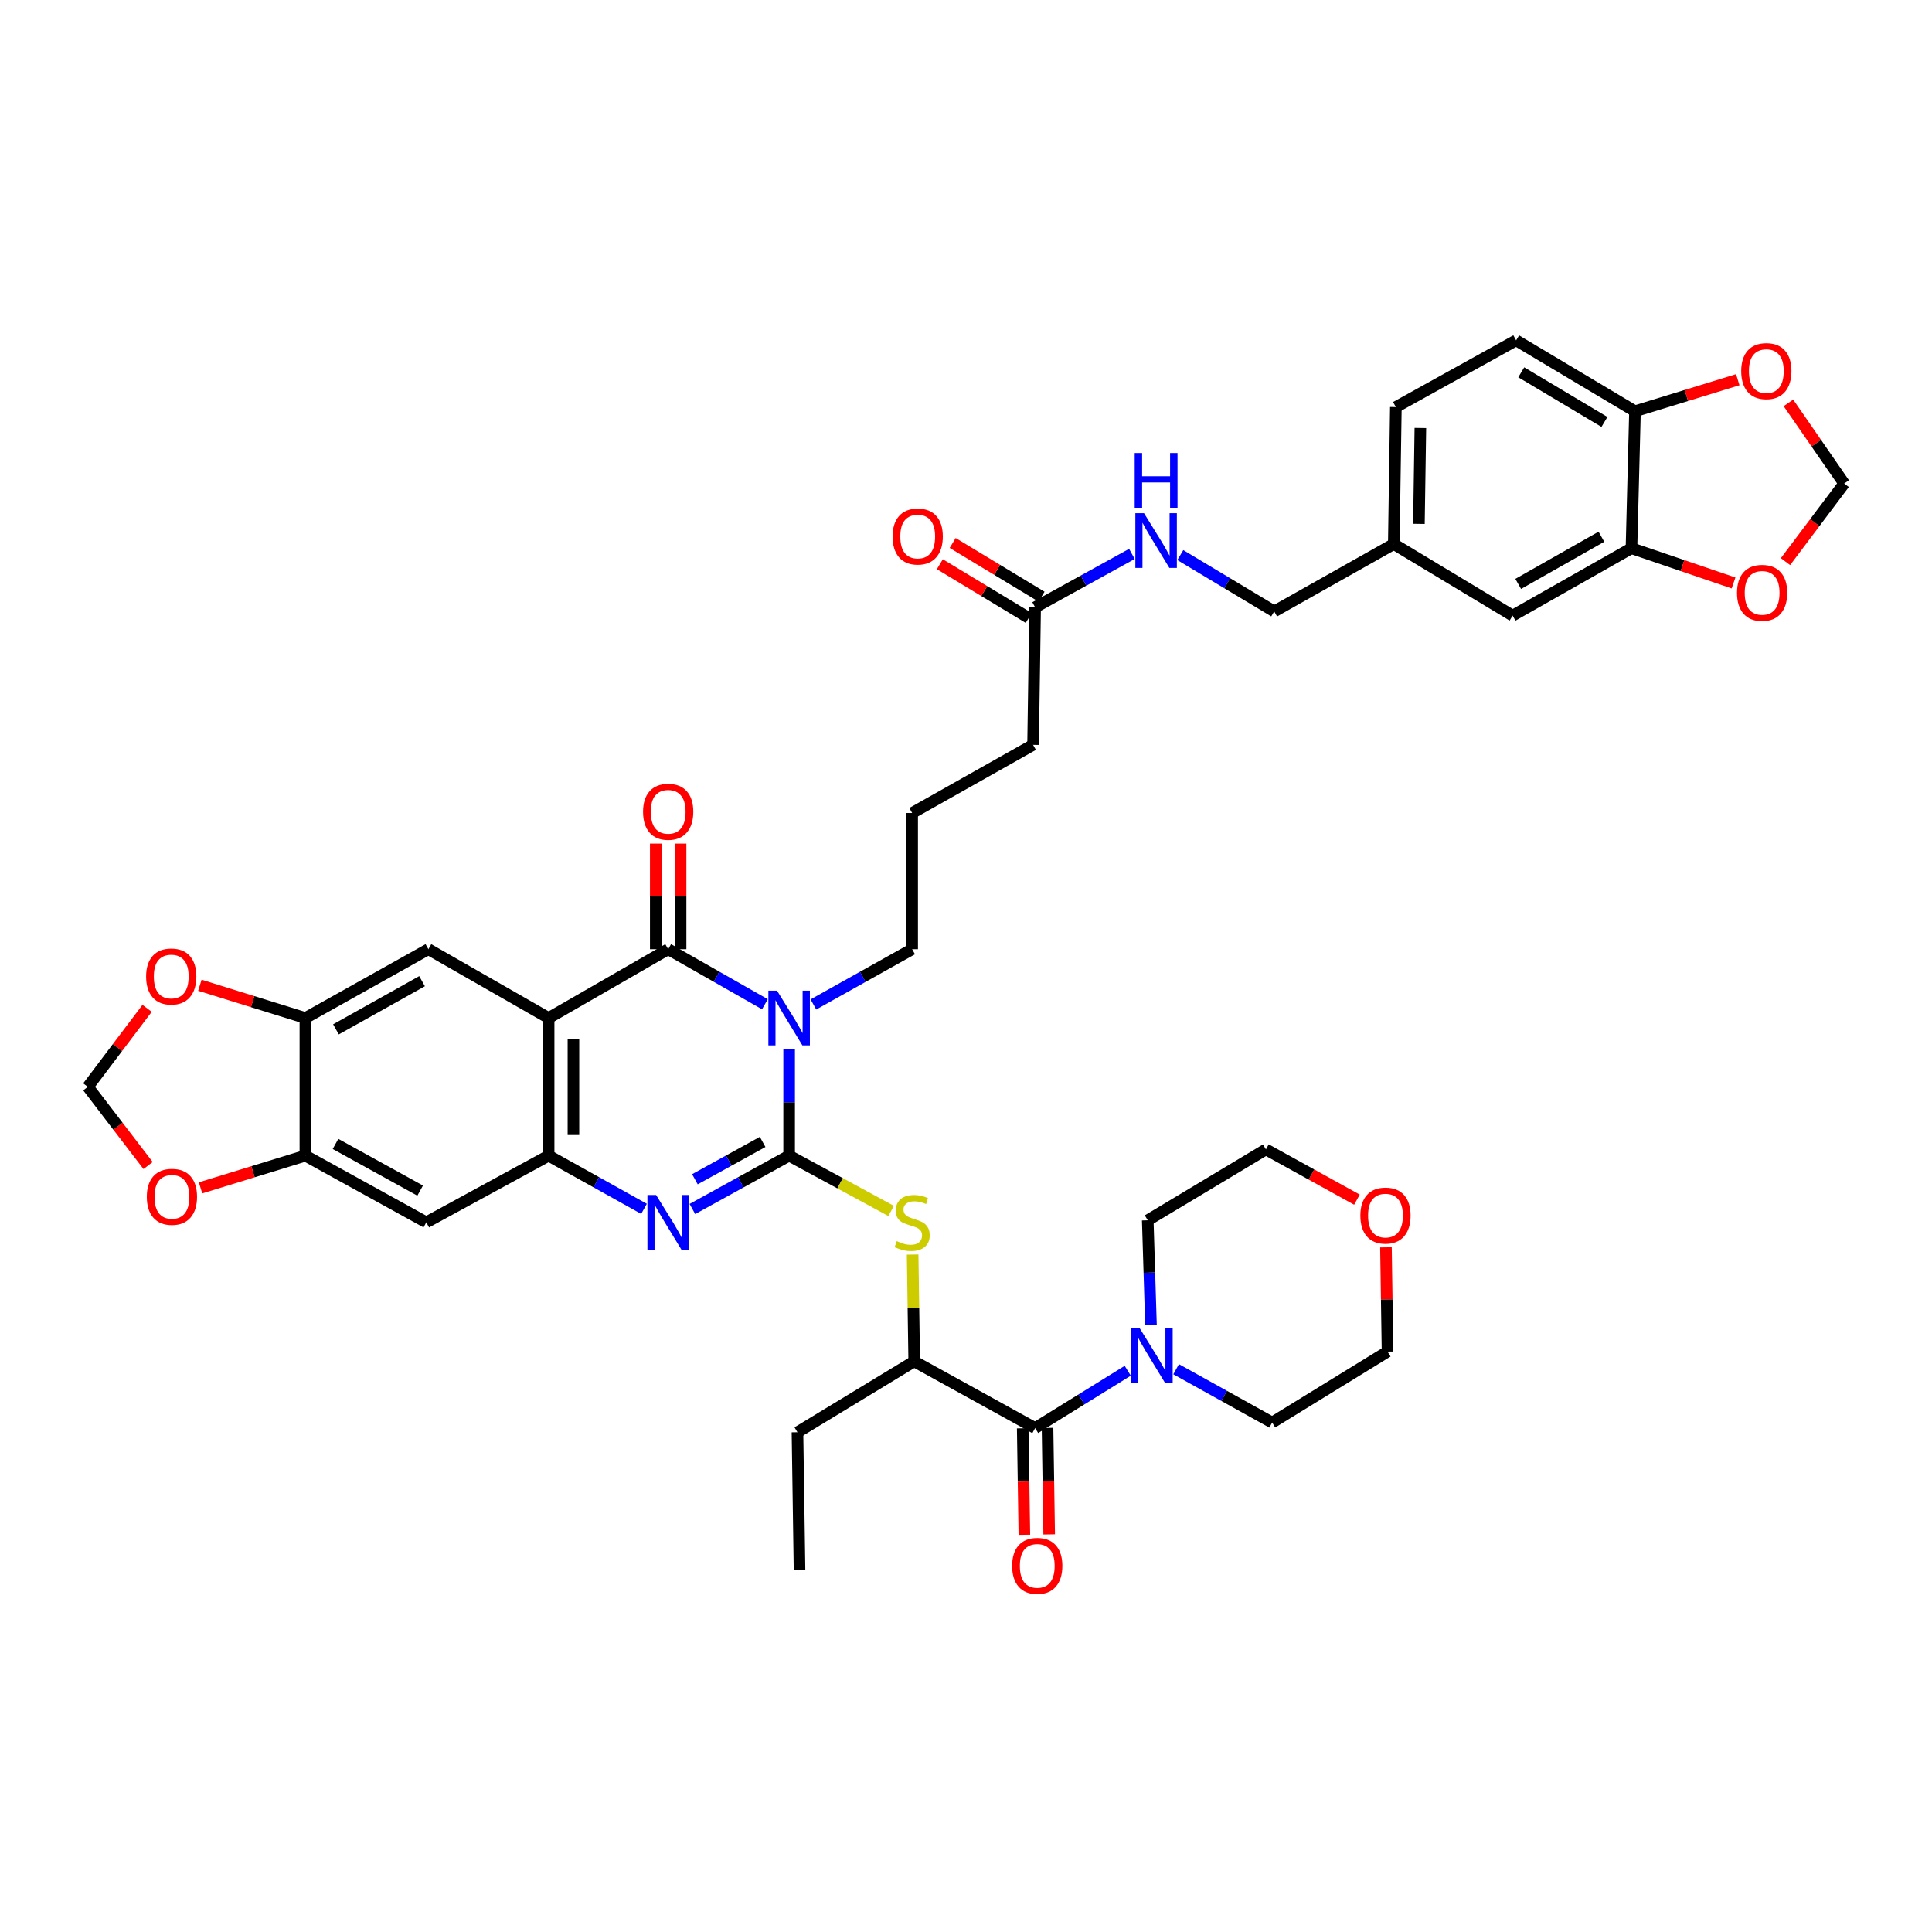 <?xml version='1.0' encoding='iso-8859-1'?>
<svg version='1.1' baseProfile='full'
              xmlns='http://www.w3.org/2000/svg'
                      xmlns:rdkit='http://www.rdkit.org/xml'
                      xmlns:xlink='http://www.w3.org/1999/xlink'
                  xml:space='preserve'
width='1000px' height='1000px' viewBox='0 0 1000 1000'>
<!-- END OF HEADER -->
<rect style='opacity:1.0;fill:#FFFFFF;stroke:none' width='1000' height='1000' x='0' y='0'> </rect>
<path class='bond-0' d='M 408.453,598.164 L 408.453,570.516' style='fill:none;fill-rule:evenodd;stroke:#000000;stroke-width:6px;stroke-linecap:butt;stroke-linejoin:miter;stroke-opacity:1' />
<path class='bond-0' d='M 408.453,570.516 L 408.453,542.867' style='fill:none;fill-rule:evenodd;stroke:#0000FF;stroke-width:6px;stroke-linecap:butt;stroke-linejoin:miter;stroke-opacity:1' />
<path class='bond-3' d='M 408.453,598.164 L 383.415,611.969' style='fill:none;fill-rule:evenodd;stroke:#000000;stroke-width:6px;stroke-linecap:butt;stroke-linejoin:miter;stroke-opacity:1' />
<path class='bond-3' d='M 383.415,611.969 L 358.377,625.774' style='fill:none;fill-rule:evenodd;stroke:#0000FF;stroke-width:6px;stroke-linecap:butt;stroke-linejoin:miter;stroke-opacity:1' />
<path class='bond-3' d='M 394.74,591.057 L 377.213,600.721' style='fill:none;fill-rule:evenodd;stroke:#000000;stroke-width:6px;stroke-linecap:butt;stroke-linejoin:miter;stroke-opacity:1' />
<path class='bond-3' d='M 377.213,600.721 L 359.686,610.384' style='fill:none;fill-rule:evenodd;stroke:#0000FF;stroke-width:6px;stroke-linecap:butt;stroke-linejoin:miter;stroke-opacity:1' />
<path class='bond-5' d='M 408.453,598.164 L 434.848,612.471' style='fill:none;fill-rule:evenodd;stroke:#000000;stroke-width:6px;stroke-linecap:butt;stroke-linejoin:miter;stroke-opacity:1' />
<path class='bond-5' d='M 434.848,612.471 L 461.243,626.778' style='fill:none;fill-rule:evenodd;stroke:#CCCC00;stroke-width:6px;stroke-linecap:butt;stroke-linejoin:miter;stroke-opacity:1' />
<path class='bond-1' d='M 395.912,519.79 L 370.881,505.547' style='fill:none;fill-rule:evenodd;stroke:#0000FF;stroke-width:6px;stroke-linecap:butt;stroke-linejoin:miter;stroke-opacity:1' />
<path class='bond-1' d='M 370.881,505.547 L 345.849,491.304' style='fill:none;fill-rule:evenodd;stroke:#000000;stroke-width:6px;stroke-linecap:butt;stroke-linejoin:miter;stroke-opacity:1' />
<path class='bond-27' d='M 421.017,519.898 L 446.576,505.601' style='fill:none;fill-rule:evenodd;stroke:#0000FF;stroke-width:6px;stroke-linecap:butt;stroke-linejoin:miter;stroke-opacity:1' />
<path class='bond-27' d='M 446.576,505.601 L 472.134,491.304' style='fill:none;fill-rule:evenodd;stroke:#000000;stroke-width:6px;stroke-linecap:butt;stroke-linejoin:miter;stroke-opacity:1' />
<path class='bond-14' d='M 352.272,491.304 L 352.272,463.969' style='fill:none;fill-rule:evenodd;stroke:#000000;stroke-width:6px;stroke-linecap:butt;stroke-linejoin:miter;stroke-opacity:1' />
<path class='bond-14' d='M 352.272,463.969 L 352.272,436.634' style='fill:none;fill-rule:evenodd;stroke:#FF0000;stroke-width:6px;stroke-linecap:butt;stroke-linejoin:miter;stroke-opacity:1' />
<path class='bond-14' d='M 339.427,491.304 L 339.427,463.969' style='fill:none;fill-rule:evenodd;stroke:#000000;stroke-width:6px;stroke-linecap:butt;stroke-linejoin:miter;stroke-opacity:1' />
<path class='bond-14' d='M 339.427,463.969 L 339.427,436.634' style='fill:none;fill-rule:evenodd;stroke:#FF0000;stroke-width:6px;stroke-linecap:butt;stroke-linejoin:miter;stroke-opacity:1' />
<path class='bond-41' d='M 345.849,491.304 L 283.966,526.926' style='fill:none;fill-rule:evenodd;stroke:#000000;stroke-width:6px;stroke-linecap:butt;stroke-linejoin:miter;stroke-opacity:1' />
<path class='bond-2' d='M 283.966,526.926 L 283.966,598.164' style='fill:none;fill-rule:evenodd;stroke:#000000;stroke-width:6px;stroke-linecap:butt;stroke-linejoin:miter;stroke-opacity:1' />
<path class='bond-2' d='M 296.811,537.612 L 296.811,587.479' style='fill:none;fill-rule:evenodd;stroke:#000000;stroke-width:6px;stroke-linecap:butt;stroke-linejoin:miter;stroke-opacity:1' />
<path class='bond-7' d='M 283.966,526.926 L 221.734,491.304' style='fill:none;fill-rule:evenodd;stroke:#000000;stroke-width:6px;stroke-linecap:butt;stroke-linejoin:miter;stroke-opacity:1' />
<path class='bond-4' d='M 333.338,625.702 L 308.652,611.933' style='fill:none;fill-rule:evenodd;stroke:#0000FF;stroke-width:6px;stroke-linecap:butt;stroke-linejoin:miter;stroke-opacity:1' />
<path class='bond-4' d='M 308.652,611.933 L 283.966,598.164' style='fill:none;fill-rule:evenodd;stroke:#000000;stroke-width:6px;stroke-linecap:butt;stroke-linejoin:miter;stroke-opacity:1' />
<path class='bond-8' d='M 283.966,598.164 L 220.656,632.681' style='fill:none;fill-rule:evenodd;stroke:#000000;stroke-width:6px;stroke-linecap:butt;stroke-linejoin:miter;stroke-opacity:1' />
<path class='bond-12' d='M 472.381,649.36 L 472.789,677' style='fill:none;fill-rule:evenodd;stroke:#CCCC00;stroke-width:6px;stroke-linecap:butt;stroke-linejoin:miter;stroke-opacity:1' />
<path class='bond-12' d='M 472.789,677 L 473.197,704.64' style='fill:none;fill-rule:evenodd;stroke:#000000;stroke-width:6px;stroke-linecap:butt;stroke-linejoin:miter;stroke-opacity:1' />
<path class='bond-6' d='M 535.78,739.185 L 473.197,704.64' style='fill:none;fill-rule:evenodd;stroke:#000000;stroke-width:6px;stroke-linecap:butt;stroke-linejoin:miter;stroke-opacity:1' />
<path class='bond-9' d='M 535.78,739.185 L 559.749,724.346' style='fill:none;fill-rule:evenodd;stroke:#000000;stroke-width:6px;stroke-linecap:butt;stroke-linejoin:miter;stroke-opacity:1' />
<path class='bond-9' d='M 559.749,724.346 L 583.718,709.506' style='fill:none;fill-rule:evenodd;stroke:#0000FF;stroke-width:6px;stroke-linecap:butt;stroke-linejoin:miter;stroke-opacity:1' />
<path class='bond-23' d='M 529.358,739.284 L 529.783,766.845' style='fill:none;fill-rule:evenodd;stroke:#000000;stroke-width:6px;stroke-linecap:butt;stroke-linejoin:miter;stroke-opacity:1' />
<path class='bond-23' d='M 529.783,766.845 L 530.209,794.407' style='fill:none;fill-rule:evenodd;stroke:#FF0000;stroke-width:6px;stroke-linecap:butt;stroke-linejoin:miter;stroke-opacity:1' />
<path class='bond-23' d='M 542.201,739.086 L 542.626,766.647' style='fill:none;fill-rule:evenodd;stroke:#000000;stroke-width:6px;stroke-linecap:butt;stroke-linejoin:miter;stroke-opacity:1' />
<path class='bond-23' d='M 542.626,766.647 L 543.052,794.209' style='fill:none;fill-rule:evenodd;stroke:#FF0000;stroke-width:6px;stroke-linecap:butt;stroke-linejoin:miter;stroke-opacity:1' />
<path class='bond-42' d='M 221.734,491.304 L 158.067,526.926' style='fill:none;fill-rule:evenodd;stroke:#000000;stroke-width:6px;stroke-linecap:butt;stroke-linejoin:miter;stroke-opacity:1' />
<path class='bond-42' d='M 218.456,507.856 L 173.889,532.792' style='fill:none;fill-rule:evenodd;stroke:#000000;stroke-width:6px;stroke-linecap:butt;stroke-linejoin:miter;stroke-opacity:1' />
<path class='bond-11' d='M 220.656,632.681 L 158.067,598.164' style='fill:none;fill-rule:evenodd;stroke:#000000;stroke-width:6px;stroke-linecap:butt;stroke-linejoin:miter;stroke-opacity:1' />
<path class='bond-11' d='M 217.471,616.256 L 173.658,592.094' style='fill:none;fill-rule:evenodd;stroke:#000000;stroke-width:6px;stroke-linecap:butt;stroke-linejoin:miter;stroke-opacity:1' />
<path class='bond-33' d='M 608.755,708.709 L 633.611,722.513' style='fill:none;fill-rule:evenodd;stroke:#0000FF;stroke-width:6px;stroke-linecap:butt;stroke-linejoin:miter;stroke-opacity:1' />
<path class='bond-33' d='M 633.611,722.513 L 658.468,736.316' style='fill:none;fill-rule:evenodd;stroke:#000000;stroke-width:6px;stroke-linecap:butt;stroke-linejoin:miter;stroke-opacity:1' />
<path class='bond-34' d='M 595.745,685.843 L 594.909,658.73' style='fill:none;fill-rule:evenodd;stroke:#0000FF;stroke-width:6px;stroke-linecap:butt;stroke-linejoin:miter;stroke-opacity:1' />
<path class='bond-34' d='M 594.909,658.73 L 594.073,631.618' style='fill:none;fill-rule:evenodd;stroke:#000000;stroke-width:6px;stroke-linecap:butt;stroke-linejoin:miter;stroke-opacity:1' />
<path class='bond-10' d='M 158.067,526.926 L 158.067,598.164' style='fill:none;fill-rule:evenodd;stroke:#000000;stroke-width:6px;stroke-linecap:butt;stroke-linejoin:miter;stroke-opacity:1' />
<path class='bond-16' d='M 158.067,526.926 L 130.759,518.442' style='fill:none;fill-rule:evenodd;stroke:#000000;stroke-width:6px;stroke-linecap:butt;stroke-linejoin:miter;stroke-opacity:1' />
<path class='bond-16' d='M 130.759,518.442 L 103.452,509.958' style='fill:none;fill-rule:evenodd;stroke:#FF0000;stroke-width:6px;stroke-linecap:butt;stroke-linejoin:miter;stroke-opacity:1' />
<path class='bond-17' d='M 158.067,598.164 L 130.932,606.501' style='fill:none;fill-rule:evenodd;stroke:#000000;stroke-width:6px;stroke-linecap:butt;stroke-linejoin:miter;stroke-opacity:1' />
<path class='bond-17' d='M 130.932,606.501 L 103.798,614.838' style='fill:none;fill-rule:evenodd;stroke:#FF0000;stroke-width:6px;stroke-linecap:butt;stroke-linejoin:miter;stroke-opacity:1' />
<path class='bond-37' d='M 473.197,704.64 L 412.77,741.333' style='fill:none;fill-rule:evenodd;stroke:#000000;stroke-width:6px;stroke-linecap:butt;stroke-linejoin:miter;stroke-opacity:1' />
<path class='bond-13' d='M 844.445,283.747 L 782.926,318.635' style='fill:none;fill-rule:evenodd;stroke:#000000;stroke-width:6px;stroke-linecap:butt;stroke-linejoin:miter;stroke-opacity:1' />
<path class='bond-13' d='M 828.881,277.808 L 785.818,302.229' style='fill:none;fill-rule:evenodd;stroke:#000000;stroke-width:6px;stroke-linecap:butt;stroke-linejoin:miter;stroke-opacity:1' />
<path class='bond-18' d='M 844.445,283.747 L 870.866,292.744' style='fill:none;fill-rule:evenodd;stroke:#000000;stroke-width:6px;stroke-linecap:butt;stroke-linejoin:miter;stroke-opacity:1' />
<path class='bond-18' d='M 870.866,292.744 L 897.286,301.74' style='fill:none;fill-rule:evenodd;stroke:#FF0000;stroke-width:6px;stroke-linecap:butt;stroke-linejoin:miter;stroke-opacity:1' />
<path class='bond-45' d='M 844.445,283.747 L 846.265,212.866' style='fill:none;fill-rule:evenodd;stroke:#000000;stroke-width:6px;stroke-linecap:butt;stroke-linejoin:miter;stroke-opacity:1' />
<path class='bond-15' d='M 846.265,212.866 L 784.746,176.173' style='fill:none;fill-rule:evenodd;stroke:#000000;stroke-width:6px;stroke-linecap:butt;stroke-linejoin:miter;stroke-opacity:1' />
<path class='bond-15' d='M 830.457,218.394 L 787.394,192.708' style='fill:none;fill-rule:evenodd;stroke:#000000;stroke-width:6px;stroke-linecap:butt;stroke-linejoin:miter;stroke-opacity:1' />
<path class='bond-20' d='M 846.265,212.866 L 872.868,204.701' style='fill:none;fill-rule:evenodd;stroke:#000000;stroke-width:6px;stroke-linecap:butt;stroke-linejoin:miter;stroke-opacity:1' />
<path class='bond-20' d='M 872.868,204.701 L 899.471,196.536' style='fill:none;fill-rule:evenodd;stroke:#FF0000;stroke-width:6px;stroke-linecap:butt;stroke-linejoin:miter;stroke-opacity:1' />
<path class='bond-44' d='M 76.137,521.906 L 60.796,542.224' style='fill:none;fill-rule:evenodd;stroke:#FF0000;stroke-width:6px;stroke-linecap:butt;stroke-linejoin:miter;stroke-opacity:1' />
<path class='bond-44' d='M 60.796,542.224 L 45.455,562.542' style='fill:none;fill-rule:evenodd;stroke:#000000;stroke-width:6px;stroke-linecap:butt;stroke-linejoin:miter;stroke-opacity:1' />
<path class='bond-21' d='M 76.653,603.277 L 61.054,582.909' style='fill:none;fill-rule:evenodd;stroke:#FF0000;stroke-width:6px;stroke-linecap:butt;stroke-linejoin:miter;stroke-opacity:1' />
<path class='bond-21' d='M 61.054,582.909 L 45.455,562.542' style='fill:none;fill-rule:evenodd;stroke:#000000;stroke-width:6px;stroke-linecap:butt;stroke-linejoin:miter;stroke-opacity:1' />
<path class='bond-22' d='M 924.167,290.688 L 939.356,270.484' style='fill:none;fill-rule:evenodd;stroke:#FF0000;stroke-width:6px;stroke-linecap:butt;stroke-linejoin:miter;stroke-opacity:1' />
<path class='bond-22' d='M 939.356,270.484 L 954.545,250.28' style='fill:none;fill-rule:evenodd;stroke:#000000;stroke-width:6px;stroke-linecap:butt;stroke-linejoin:miter;stroke-opacity:1' />
<path class='bond-19' d='M 535.78,314.332 L 534.716,385.535' style='fill:none;fill-rule:evenodd;stroke:#000000;stroke-width:6px;stroke-linecap:butt;stroke-linejoin:miter;stroke-opacity:1' />
<path class='bond-24' d='M 535.78,314.332 L 560.825,300.515' style='fill:none;fill-rule:evenodd;stroke:#000000;stroke-width:6px;stroke-linecap:butt;stroke-linejoin:miter;stroke-opacity:1' />
<path class='bond-24' d='M 560.825,300.515 L 585.87,286.698' style='fill:none;fill-rule:evenodd;stroke:#0000FF;stroke-width:6px;stroke-linecap:butt;stroke-linejoin:miter;stroke-opacity:1' />
<path class='bond-26' d='M 539.101,308.835 L 516.1,294.938' style='fill:none;fill-rule:evenodd;stroke:#000000;stroke-width:6px;stroke-linecap:butt;stroke-linejoin:miter;stroke-opacity:1' />
<path class='bond-26' d='M 516.1,294.938 L 493.099,281.041' style='fill:none;fill-rule:evenodd;stroke:#FF0000;stroke-width:6px;stroke-linecap:butt;stroke-linejoin:miter;stroke-opacity:1' />
<path class='bond-26' d='M 532.458,319.829 L 509.458,305.932' style='fill:none;fill-rule:evenodd;stroke:#000000;stroke-width:6px;stroke-linecap:butt;stroke-linejoin:miter;stroke-opacity:1' />
<path class='bond-26' d='M 509.458,305.932 L 486.457,292.035' style='fill:none;fill-rule:evenodd;stroke:#FF0000;stroke-width:6px;stroke-linecap:butt;stroke-linejoin:miter;stroke-opacity:1' />
<path class='bond-46' d='M 925.679,208.532 L 940.112,229.406' style='fill:none;fill-rule:evenodd;stroke:#FF0000;stroke-width:6px;stroke-linecap:butt;stroke-linejoin:miter;stroke-opacity:1' />
<path class='bond-46' d='M 940.112,229.406 L 954.545,250.28' style='fill:none;fill-rule:evenodd;stroke:#000000;stroke-width:6px;stroke-linecap:butt;stroke-linejoin:miter;stroke-opacity:1' />
<path class='bond-31' d='M 610.92,287.299 L 635.225,301.879' style='fill:none;fill-rule:evenodd;stroke:#0000FF;stroke-width:6px;stroke-linecap:butt;stroke-linejoin:miter;stroke-opacity:1' />
<path class='bond-31' d='M 635.225,301.879 L 659.531,316.459' style='fill:none;fill-rule:evenodd;stroke:#000000;stroke-width:6px;stroke-linecap:butt;stroke-linejoin:miter;stroke-opacity:1' />
<path class='bond-25' d='M 782.926,318.635 L 721.421,281.585' style='fill:none;fill-rule:evenodd;stroke:#000000;stroke-width:6px;stroke-linecap:butt;stroke-linejoin:miter;stroke-opacity:1' />
<path class='bond-35' d='M 472.134,491.304 L 472.134,420.808' style='fill:none;fill-rule:evenodd;stroke:#000000;stroke-width:6px;stroke-linecap:butt;stroke-linejoin:miter;stroke-opacity:1' />
<path class='bond-28' d='M 702.351,620.943 L 678.797,607.934' style='fill:none;fill-rule:evenodd;stroke:#FF0000;stroke-width:6px;stroke-linecap:butt;stroke-linejoin:miter;stroke-opacity:1' />
<path class='bond-28' d='M 678.797,607.934 L 655.242,594.925' style='fill:none;fill-rule:evenodd;stroke:#000000;stroke-width:6px;stroke-linecap:butt;stroke-linejoin:miter;stroke-opacity:1' />
<path class='bond-43' d='M 717.367,645.621 L 717.774,672.612' style='fill:none;fill-rule:evenodd;stroke:#FF0000;stroke-width:6px;stroke-linecap:butt;stroke-linejoin:miter;stroke-opacity:1' />
<path class='bond-43' d='M 717.774,672.612 L 718.182,699.602' style='fill:none;fill-rule:evenodd;stroke:#000000;stroke-width:6px;stroke-linecap:butt;stroke-linejoin:miter;stroke-opacity:1' />
<path class='bond-29' d='M 784.746,176.173 L 722.499,210.704' style='fill:none;fill-rule:evenodd;stroke:#000000;stroke-width:6px;stroke-linecap:butt;stroke-linejoin:miter;stroke-opacity:1' />
<path class='bond-30' d='M 721.421,281.585 L 659.531,316.459' style='fill:none;fill-rule:evenodd;stroke:#000000;stroke-width:6px;stroke-linecap:butt;stroke-linejoin:miter;stroke-opacity:1' />
<path class='bond-32' d='M 721.421,281.585 L 722.499,210.704' style='fill:none;fill-rule:evenodd;stroke:#000000;stroke-width:6px;stroke-linecap:butt;stroke-linejoin:miter;stroke-opacity:1' />
<path class='bond-32' d='M 734.426,271.148 L 735.18,221.531' style='fill:none;fill-rule:evenodd;stroke:#000000;stroke-width:6px;stroke-linecap:butt;stroke-linejoin:miter;stroke-opacity:1' />
<path class='bond-39' d='M 658.468,736.316 L 718.182,699.602' style='fill:none;fill-rule:evenodd;stroke:#000000;stroke-width:6px;stroke-linecap:butt;stroke-linejoin:miter;stroke-opacity:1' />
<path class='bond-38' d='M 594.073,631.618 L 655.242,594.925' style='fill:none;fill-rule:evenodd;stroke:#000000;stroke-width:6px;stroke-linecap:butt;stroke-linejoin:miter;stroke-opacity:1' />
<path class='bond-36' d='M 472.134,420.808 L 534.716,385.535' style='fill:none;fill-rule:evenodd;stroke:#000000;stroke-width:6px;stroke-linecap:butt;stroke-linejoin:miter;stroke-opacity:1' />
<path class='bond-40' d='M 412.77,741.333 L 413.833,812.571' style='fill:none;fill-rule:evenodd;stroke:#000000;stroke-width:6px;stroke-linecap:butt;stroke-linejoin:miter;stroke-opacity:1' />
<path  class='atom-1' d='M 402.193 512.766
L 411.473 527.766
Q 412.393 529.246, 413.873 531.926
Q 415.353 534.606, 415.433 534.766
L 415.433 512.766
L 419.193 512.766
L 419.193 541.086
L 415.313 541.086
L 405.353 524.686
Q 404.193 522.766, 402.953 520.566
Q 401.753 518.366, 401.393 517.686
L 401.393 541.086
L 397.713 541.086
L 397.713 512.766
L 402.193 512.766
' fill='#0000FF'/>
<path  class='atom-4' d='M 339.589 618.521
L 348.869 633.521
Q 349.789 635.001, 351.269 637.681
Q 352.749 640.361, 352.829 640.521
L 352.829 618.521
L 356.589 618.521
L 356.589 646.841
L 352.709 646.841
L 342.749 630.441
Q 341.589 628.521, 340.349 626.321
Q 339.149 624.121, 338.789 623.441
L 338.789 646.841
L 335.109 646.841
L 335.109 618.521
L 339.589 618.521
' fill='#0000FF'/>
<path  class='atom-6' d='M 464.134 642.401
Q 464.454 642.521, 465.774 643.081
Q 467.094 643.641, 468.534 644.001
Q 470.014 644.321, 471.454 644.321
Q 474.134 644.321, 475.694 643.041
Q 477.254 641.721, 477.254 639.441
Q 477.254 637.881, 476.454 636.921
Q 475.694 635.961, 474.494 635.441
Q 473.294 634.921, 471.294 634.321
Q 468.774 633.561, 467.254 632.841
Q 465.774 632.121, 464.694 630.601
Q 463.654 629.081, 463.654 626.521
Q 463.654 622.961, 466.054 620.761
Q 468.494 618.561, 473.294 618.561
Q 476.574 618.561, 480.294 620.121
L 479.374 623.201
Q 475.974 621.801, 473.414 621.801
Q 470.654 621.801, 469.134 622.961
Q 467.614 624.081, 467.654 626.041
Q 467.654 627.561, 468.414 628.481
Q 469.214 629.401, 470.334 629.921
Q 471.494 630.441, 473.414 631.041
Q 475.974 631.841, 477.494 632.641
Q 479.014 633.441, 480.094 635.081
Q 481.214 636.681, 481.214 639.441
Q 481.214 643.361, 478.574 645.481
Q 475.974 647.561, 471.614 647.561
Q 469.094 647.561, 467.174 647.001
Q 465.294 646.481, 463.054 645.561
L 464.134 642.401
' fill='#CCCC00'/>
<path  class='atom-10' d='M 589.975 687.597
L 599.255 702.597
Q 600.175 704.077, 601.655 706.757
Q 603.135 709.437, 603.215 709.597
L 603.215 687.597
L 606.975 687.597
L 606.975 715.917
L 603.095 715.917
L 593.135 699.517
Q 591.975 697.597, 590.735 695.397
Q 589.535 693.197, 589.175 692.517
L 589.175 715.917
L 585.495 715.917
L 585.495 687.597
L 589.975 687.597
' fill='#0000FF'/>
<path  class='atom-15' d='M 332.849 420.174
Q 332.849 413.374, 336.209 409.574
Q 339.569 405.774, 345.849 405.774
Q 352.129 405.774, 355.489 409.574
Q 358.849 413.374, 358.849 420.174
Q 358.849 427.054, 355.449 430.974
Q 352.049 434.854, 345.849 434.854
Q 339.609 434.854, 336.209 430.974
Q 332.849 427.094, 332.849 420.174
M 345.849 431.654
Q 350.169 431.654, 352.489 428.774
Q 354.849 425.854, 354.849 420.174
Q 354.849 414.614, 352.489 411.814
Q 350.169 408.974, 345.849 408.974
Q 341.529 408.974, 339.169 411.774
Q 336.849 414.574, 336.849 420.174
Q 336.849 425.894, 339.169 428.774
Q 341.529 431.654, 345.849 431.654
' fill='#FF0000'/>
<path  class='atom-17' d='M 75.634 505.434
Q 75.634 498.634, 78.994 494.834
Q 82.354 491.034, 88.634 491.034
Q 94.914 491.034, 98.274 494.834
Q 101.634 498.634, 101.634 505.434
Q 101.634 512.314, 98.234 516.234
Q 94.834 520.114, 88.634 520.114
Q 82.394 520.114, 78.994 516.234
Q 75.634 512.354, 75.634 505.434
M 88.634 516.914
Q 92.954 516.914, 95.274 514.034
Q 97.634 511.114, 97.634 505.434
Q 97.634 499.874, 95.274 497.074
Q 92.954 494.234, 88.634 494.234
Q 84.314 494.234, 81.954 497.034
Q 79.634 499.834, 79.634 505.434
Q 79.634 511.154, 81.954 514.034
Q 84.314 516.914, 88.634 516.914
' fill='#FF0000'/>
<path  class='atom-18' d='M 75.991 619.467
Q 75.991 612.667, 79.351 608.867
Q 82.711 605.067, 88.991 605.067
Q 95.271 605.067, 98.631 608.867
Q 101.991 612.667, 101.991 619.467
Q 101.991 626.347, 98.591 630.267
Q 95.191 634.147, 88.991 634.147
Q 82.751 634.147, 79.351 630.267
Q 75.991 626.387, 75.991 619.467
M 88.991 630.947
Q 93.311 630.947, 95.631 628.067
Q 97.991 625.147, 97.991 619.467
Q 97.991 613.907, 95.631 611.107
Q 93.311 608.267, 88.991 608.267
Q 84.671 608.267, 82.311 611.067
Q 79.991 613.867, 79.991 619.467
Q 79.991 625.187, 82.311 628.067
Q 84.671 630.947, 88.991 630.947
' fill='#FF0000'/>
<path  class='atom-19' d='M 899.072 306.855
Q 899.072 300.055, 902.432 296.255
Q 905.792 292.455, 912.072 292.455
Q 918.352 292.455, 921.712 296.255
Q 925.072 300.055, 925.072 306.855
Q 925.072 313.735, 921.672 317.655
Q 918.272 321.535, 912.072 321.535
Q 905.832 321.535, 902.432 317.655
Q 899.072 313.775, 899.072 306.855
M 912.072 318.335
Q 916.392 318.335, 918.712 315.455
Q 921.072 312.535, 921.072 306.855
Q 921.072 301.295, 918.712 298.495
Q 916.392 295.655, 912.072 295.655
Q 907.752 295.655, 905.392 298.455
Q 903.072 301.255, 903.072 306.855
Q 903.072 312.575, 905.392 315.455
Q 907.752 318.335, 912.072 318.335
' fill='#FF0000'/>
<path  class='atom-21' d='M 901.249 192.081
Q 901.249 185.281, 904.609 181.481
Q 907.969 177.681, 914.249 177.681
Q 920.529 177.681, 923.889 181.481
Q 927.249 185.281, 927.249 192.081
Q 927.249 198.961, 923.849 202.881
Q 920.449 206.761, 914.249 206.761
Q 908.009 206.761, 904.609 202.881
Q 901.249 199.001, 901.249 192.081
M 914.249 203.561
Q 918.569 203.561, 920.889 200.681
Q 923.249 197.761, 923.249 192.081
Q 923.249 186.521, 920.889 183.721
Q 918.569 180.881, 914.249 180.881
Q 909.929 180.881, 907.569 183.681
Q 905.249 186.481, 905.249 192.081
Q 905.249 197.801, 907.569 200.681
Q 909.929 203.561, 914.249 203.561
' fill='#FF0000'/>
<path  class='atom-24' d='M 523.879 810.489
Q 523.879 803.689, 527.239 799.889
Q 530.599 796.089, 536.879 796.089
Q 543.159 796.089, 546.519 799.889
Q 549.879 803.689, 549.879 810.489
Q 549.879 817.369, 546.479 821.289
Q 543.079 825.169, 536.879 825.169
Q 530.639 825.169, 527.239 821.289
Q 523.879 817.409, 523.879 810.489
M 536.879 821.969
Q 541.199 821.969, 543.519 819.089
Q 545.879 816.169, 545.879 810.489
Q 545.879 804.929, 543.519 802.129
Q 541.199 799.289, 536.879 799.289
Q 532.559 799.289, 530.199 802.089
Q 527.879 804.889, 527.879 810.489
Q 527.879 816.209, 530.199 819.089
Q 532.559 821.969, 536.879 821.969
' fill='#FF0000'/>
<path  class='atom-25' d='M 592.138 265.627
L 601.418 280.627
Q 602.338 282.107, 603.818 284.787
Q 605.298 287.467, 605.378 287.627
L 605.378 265.627
L 609.138 265.627
L 609.138 293.947
L 605.258 293.947
L 595.298 277.547
Q 594.138 275.627, 592.898 273.427
Q 591.698 271.227, 591.338 270.547
L 591.338 293.947
L 587.658 293.947
L 587.658 265.627
L 592.138 265.627
' fill='#0000FF'/>
<path  class='atom-25' d='M 587.318 234.475
L 591.158 234.475
L 591.158 246.515
L 605.638 246.515
L 605.638 234.475
L 609.478 234.475
L 609.478 262.795
L 605.638 262.795
L 605.638 249.715
L 591.158 249.715
L 591.158 262.795
L 587.318 262.795
L 587.318 234.475
' fill='#0000FF'/>
<path  class='atom-27' d='M 462.003 277.691
Q 462.003 270.891, 465.363 267.091
Q 468.723 263.291, 475.003 263.291
Q 481.283 263.291, 484.643 267.091
Q 488.003 270.891, 488.003 277.691
Q 488.003 284.571, 484.603 288.491
Q 481.203 292.371, 475.003 292.371
Q 468.763 292.371, 465.363 288.491
Q 462.003 284.611, 462.003 277.691
M 475.003 289.171
Q 479.323 289.171, 481.643 286.291
Q 484.003 283.371, 484.003 277.691
Q 484.003 272.131, 481.643 269.331
Q 479.323 266.491, 475.003 266.491
Q 470.683 266.491, 468.323 269.291
Q 466.003 272.091, 466.003 277.691
Q 466.003 283.411, 468.323 286.291
Q 470.683 289.171, 475.003 289.171
' fill='#FF0000'/>
<path  class='atom-29' d='M 704.118 629.179
Q 704.118 622.379, 707.478 618.579
Q 710.838 614.779, 717.118 614.779
Q 723.398 614.779, 726.758 618.579
Q 730.118 622.379, 730.118 629.179
Q 730.118 636.059, 726.718 639.979
Q 723.318 643.859, 717.118 643.859
Q 710.878 643.859, 707.478 639.979
Q 704.118 636.099, 704.118 629.179
M 717.118 640.659
Q 721.438 640.659, 723.758 637.779
Q 726.118 634.859, 726.118 629.179
Q 726.118 623.619, 723.758 620.819
Q 721.438 617.979, 717.118 617.979
Q 712.798 617.979, 710.438 620.779
Q 708.118 623.579, 708.118 629.179
Q 708.118 634.899, 710.438 637.779
Q 712.798 640.659, 717.118 640.659
' fill='#FF0000'/>
</svg>
